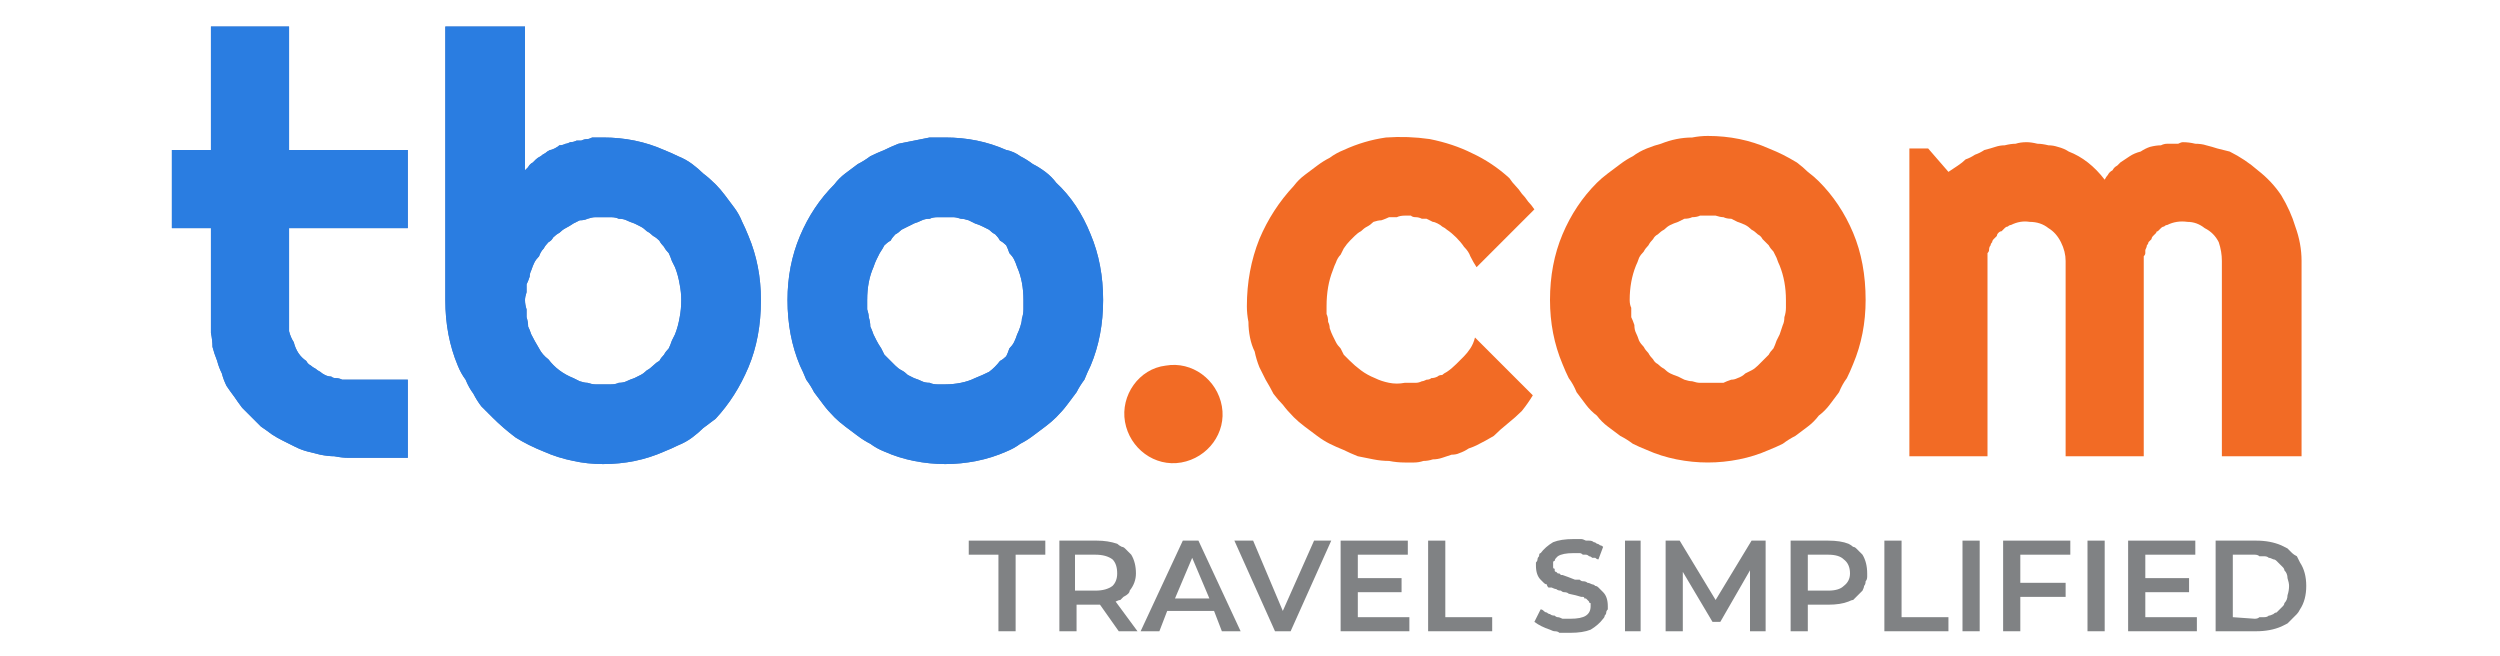 <svg version="1.2" xmlns="http://www.w3.org/2000/svg" viewBox="0 0 160 42" width="160" height="42"><style>.a{fill:#f26b25}.b{fill:#547ebe}.c{fill:#2a7de1}.d{fill:#808284}</style><path fill-rule="evenodd" class="a" d="m75.6 29.6c-1.7 0.3-3.3-0.9-3.6-2.6-0.3-1.7 0.9-3.4 2.6-3.6 1.7-0.3 3.3 0.9 3.6 2.6 0.3 1.7-0.9 3.3-2.6 3.6z"/><path class="a" d="m98.2 13.4l-3.7 3.7q-0.2-0.3-0.4-0.7-0.1-0.3-0.4-0.6-0.2-0.3-0.5-0.6-0.3-0.3-0.6-0.5-0.1-0.1-0.3-0.2-0.1-0.1-0.3-0.2-0.2-0.1-0.3-0.1-0.2-0.1-0.4-0.2-0.1 0-0.3 0-0.2-0.1-0.4-0.1-0.2 0-0.3-0.1-0.2 0-0.4 0-0.3 0-0.5 0.1-0.3 0-0.5 0-0.2 0.1-0.5 0.2-0.2 0-0.5 0.1-0.2 0.2-0.4 0.3-0.2 0.1-0.4 0.3-0.2 0.1-0.4 0.3-0.2 0.2-0.3 0.3-0.2 0.2-0.4 0.5-0.1 0.2-0.2 0.4-0.2 0.2-0.3 0.5-0.1 0.2-0.2 0.5-0.4 1-0.4 2.3 0 0.2 0 0.5 0.1 0.2 0.1 0.5 0.1 0.2 0.1 0.4 0.1 0.3 0.2 0.5 0.1 0.2 0.2 0.4 0.1 0.2 0.3 0.4 0.1 0.2 0.2 0.4 0.2 0.2 0.4 0.4 0.3 0.3 0.7 0.6 0.4 0.3 0.9 0.5 0.4 0.2 0.9 0.3 0.5 0.1 1 0 0.2 0 0.4 0 0.1 0 0.3 0 0.2 0 0.4-0.1 0.1 0 0.3-0.1 0.2 0 0.3-0.1 0.2 0 0.4-0.1 0.1-0.1 0.3-0.1 0.1-0.1 0.3-0.2 0.3-0.2 0.6-0.5 0.2-0.2 0.5-0.5 0.2-0.2 0.4-0.5 0.2-0.3 0.3-0.7l3.7 3.7q-0.3 0.5-0.7 1-0.4 0.4-0.9 0.8-0.5 0.4-0.9 0.8-0.5 0.3-1.1 0.6-0.2 0.1-0.5 0.2-0.3 0.2-0.6 0.3-0.2 0.1-0.5 0.1-0.3 0.1-0.6 0.2-0.3 0.1-0.6 0.1-0.3 0.1-0.6 0.1-0.3 0.1-0.6 0.1-0.3 0-0.6 0-0.5 0-1-0.1-0.5 0-1-0.1-0.5-0.1-1-0.2-0.5-0.2-0.9-0.4-0.5-0.2-0.9-0.4-0.4-0.2-0.8-0.5-0.4-0.3-0.8-0.6-0.4-0.3-0.7-0.6-0.4-0.4-0.7-0.8-0.3-0.3-0.6-0.7-0.2-0.4-0.5-0.9-0.2-0.4-0.4-0.8-0.2-0.5-0.3-1-0.2-0.4-0.3-0.9-0.1-0.5-0.1-1-0.1-0.5-0.1-1 0-2.3 0.8-4.3 0.8-1.9 2.2-3.4 0.3-0.4 0.7-0.7 0.4-0.3 0.8-0.6 0.4-0.3 0.8-0.5 0.4-0.3 0.9-0.5 1.3-0.6 2.7-0.8 1.4-0.1 2.8 0.1 1.5 0.3 2.7 0.9 1.3 0.6 2.4 1.6 0.2 0.3 0.4 0.5 0.2 0.2 0.4 0.5 0.2 0.2 0.4 0.5 0.2 0.2 0.4 0.5z"/><path class="a" d="m119.4 19.2q0 2.2-0.8 4.1-0.2 0.5-0.4 0.9-0.3 0.4-0.5 0.9-0.3 0.4-0.6 0.8-0.3 0.4-0.7 0.7-0.3 0.4-0.7 0.7-0.4 0.3-0.8 0.6-0.4 0.2-0.8 0.5-0.4 0.2-0.9 0.4-0.9 0.4-1.9 0.6-1 0.2-2 0.2-1 0-2-0.2-1-0.2-1.9-0.6-0.5-0.2-0.9-0.4-0.4-0.3-0.8-0.5-0.4-0.3-0.8-0.6-0.4-0.3-0.7-0.7-0.4-0.3-0.7-0.7-0.3-0.4-0.6-0.8-0.2-0.5-0.5-0.9-0.2-0.4-0.4-0.9-0.8-1.9-0.8-4.1 0-2.3 0.8-4.2 0.8-1.9 2.2-3.3 0.3-0.3 0.7-0.6 0.4-0.3 0.8-0.6 0.4-0.3 0.8-0.5 0.4-0.3 0.9-0.5 0.5-0.2 0.9-0.3 0.5-0.2 1-0.3 0.5-0.1 1-0.1 0.5-0.1 1-0.1 2.1 0 3.9 0.8 0.5 0.2 0.9 0.4 0.4 0.2 0.9 0.5 0.4 0.3 0.7 0.6 0.4 0.3 0.7 0.6 1.4 1.4 2.2 3.3 0.8 1.9 0.8 4.3zm-5.1 0q0-1.2-0.4-2.2-0.1-0.2-0.2-0.5-0.1-0.2-0.2-0.4-0.2-0.2-0.3-0.4-0.2-0.2-0.4-0.4-0.1-0.2-0.3-0.3-0.2-0.2-0.4-0.3-0.2-0.2-0.4-0.3-0.2-0.1-0.5-0.2-0.2-0.1-0.4-0.2-0.3 0-0.5-0.1-0.2 0-0.5-0.1-0.2 0-0.5 0-0.2 0-0.5 0-0.2 0.1-0.5 0.1-0.2 0.1-0.5 0.1-0.2 0.1-0.4 0.2-0.3 0.1-0.5 0.2-0.2 0.1-0.4 0.3-0.2 0.1-0.4 0.3-0.2 0.1-0.3 0.3-0.2 0.2-0.3 0.4-0.2 0.2-0.3 0.4-0.2 0.2-0.3 0.4-0.1 0.3-0.2 0.5-0.4 1-0.4 2.2 0 0.3 0.1 0.5 0 0.3 0 0.6 0.1 0.2 0.2 0.5 0 0.3 0.1 0.5 0.1 0.2 0.2 0.5 0.1 0.2 0.3 0.4 0.1 0.2 0.3 0.4 0.1 0.2 0.3 0.4 0.1 0.2 0.3 0.3 0.2 0.2 0.4 0.3 0.2 0.2 0.4 0.3 0.2 0.1 0.5 0.2 0.2 0.1 0.4 0.2 0.3 0.1 0.5 0.1 0.3 0.1 0.5 0.1 0.3 0 0.5 0 0.3 0 0.5 0 0.3 0 0.5 0 0.2-0.1 0.5-0.2 0.2 0 0.4-0.1 0.3-0.1 0.5-0.3 0.2-0.1 0.4-0.2 0.2-0.1 0.4-0.3 0.2-0.2 0.3-0.3 0.2-0.2 0.4-0.4 0.1-0.2 0.3-0.4 0.1-0.2 0.2-0.5 0.1-0.2 0.2-0.4 0.1-0.3 0.2-0.6 0.1-0.2 0.1-0.5 0.1-0.3 0.1-0.6 0-0.2 0-0.5z"/><path class="a" d="m147.3 29.2h-5.1v-12.5q0-0.6-0.2-1.2-0.3-0.6-0.9-0.9-0.5-0.4-1.1-0.4-0.7-0.1-1.3 0.2-0.1 0-0.2 0.1-0.1 0-0.2 0.1-0.1 0.1-0.2 0.2-0.1 0-0.1 0.1-0.1 0.1-0.2 0.2-0.1 0.1-0.1 0.2-0.1 0.1-0.2 0.2 0 0.1-0.1 0.2 0 0.1-0.1 0.3 0 0.1 0 0.2 0 0.1-0.1 0.2 0 0.2 0 0.3v12.5h-5v-12.5q0-0.6-0.3-1.2-0.3-0.6-0.8-0.9-0.5-0.4-1.2-0.4-0.6-0.1-1.2 0.2-0.1 0-0.2 0.1-0.1 0-0.2 0.1-0.1 0.1-0.2 0.2-0.1 0-0.2 0.1-0.1 0.1-0.1 0.2-0.1 0.1-0.2 0.2-0.1 0.1-0.1 0.2-0.1 0.1-0.1 0.2-0.1 0.1-0.1 0.3 0 0.1-0.1 0.2 0 0.1 0 0.2 0 0.2 0 0.3v12.5h-5v-19.7h1.2l1.3 1.5q0.3-0.2 0.6-0.4 0.3-0.2 0.5-0.4 0.3-0.1 0.6-0.3 0.3-0.1 0.6-0.3 0.4-0.1 0.7-0.2 0.3-0.1 0.6-0.1 0.4-0.1 0.7-0.1 0.3-0.1 0.7-0.1 0.3 0 0.7 0.1 0.3 0 0.7 0.1 0.3 0 0.6 0.1 0.4 0.1 0.7 0.3 1.3 0.5 2.3 1.8 0.1-0.2 0.2-0.3 0.1-0.2 0.3-0.3 0.1-0.2 0.3-0.3 0.1-0.1 0.2-0.2 0.3-0.2 0.6-0.4 0.3-0.2 0.7-0.3 0.3-0.2 0.6-0.3 0.4-0.1 0.7-0.1 0.2-0.1 0.4-0.1 0.2 0 0.3 0 0.2 0 0.4 0 0.2-0.1 0.3-0.1 0.4 0 0.8 0.1 0.4 0 0.7 0.1 0.4 0.1 0.7 0.2 0.4 0.1 0.8 0.2 1 0.5 1.8 1.2 0.9 0.7 1.5 1.6 0.6 1 0.9 2 0.4 1.1 0.4 2.2z"/><path fill-rule="evenodd" class="b" d="m22.3 29.3q-0.4 0-0.9-0.1-0.4 0-0.9-0.1-0.4-0.1-0.8-0.2-0.4-0.1-0.8-0.3-0.4-0.2-0.8-0.4-0.4-0.2-0.7-0.4-0.4-0.3-0.7-0.5-0.3-0.3-0.6-0.6-0.3-0.3-0.6-0.6-0.3-0.4-0.5-0.7-0.3-0.4-0.5-0.7-0.2-0.4-0.3-0.8-0.2-0.4-0.3-0.8-0.2-0.5-0.3-0.9 0-0.4-0.1-0.9 0-0.4 0-0.8v-5.9h-2.5v-5h2.5v-7.9h5v7.9h7.6v5h-7.6v5.9q0 0.3 0 0.7 0.1 0.4 0.3 0.7 0.1 0.4 0.3 0.7 0.2 0.3 0.5 0.5 0.1 0.2 0.3 0.3 0.1 0.1 0.3 0.2 0.1 0.1 0.3 0.2 0.1 0.1 0.3 0.2 0.2 0.1 0.4 0.1 0.1 0.1 0.3 0.1 0.2 0 0.4 0.1 0.2 0 0.4 0h3.8v5zm48.3-10.1q0 2.3-0.8 4.2-0.2 0.4-0.4 0.9-0.3 0.4-0.5 0.8-0.3 0.4-0.6 0.8-0.3 0.4-0.7 0.8-0.3 0.3-0.7 0.6-0.4 0.3-0.8 0.6-0.4 0.3-0.8 0.5-0.4 0.3-0.9 0.5-0.9 0.4-1.9 0.6-1 0.2-2 0.2-1 0-2-0.2-1-0.2-1.9-0.6-0.5-0.2-0.9-0.5-0.4-0.2-0.8-0.5-0.4-0.3-0.8-0.6-0.4-0.3-0.7-0.6-0.4-0.4-0.7-0.8-0.3-0.4-0.6-0.8-0.2-0.4-0.5-0.8-0.2-0.5-0.4-0.9-0.8-1.9-0.8-4.2 0-2.2 0.8-4.1 0.8-1.9 2.2-3.3 0.3-0.4 0.7-0.7 0.4-0.3 0.8-0.6 0.4-0.2 0.8-0.5 0.4-0.2 0.9-0.4 0.4-0.2 0.9-0.4 0.5-0.1 1-0.2 0.5-0.1 1-0.2 0.5 0 1 0 2.1 0 3.9 0.8 0.5 0.1 0.9 0.4 0.4 0.2 0.8 0.5 0.4 0.2 0.8 0.5 0.4 0.3 0.7 0.7 1.4 1.3 2.2 3.3 0.8 1.9 0.8 4.2zm-5.1 0q0-1.2-0.4-2.1-0.1-0.3-0.2-0.5-0.1-0.2-0.3-0.4-0.1-0.3-0.2-0.5-0.2-0.2-0.4-0.3-0.1-0.2-0.3-0.4-0.2-0.1-0.4-0.3-0.2-0.1-0.4-0.2-0.2-0.1-0.5-0.2-0.2-0.1-0.4-0.2-0.3-0.1-0.5-0.1-0.3-0.1-0.5-0.1-0.3 0-0.5 0-0.3 0-0.5 0-0.3 0-0.5 0.1-0.3 0-0.5 0.1-0.2 0.1-0.5 0.2-0.2 0.1-0.4 0.2-0.2 0.1-0.4 0.2-0.2 0.2-0.4 0.3-0.2 0.2-0.3 0.4-0.2 0.1-0.4 0.3-0.1 0.2-0.3 0.5-0.1 0.2-0.2 0.4-0.1 0.2-0.2 0.5-0.4 0.9-0.4 2.1 0 0.3 0 0.6 0.1 0.3 0.1 0.5 0.1 0.3 0.1 0.6 0.1 0.2 0.2 0.5 0.1 0.2 0.2 0.4 0.1 0.2 0.3 0.5 0.1 0.2 0.2 0.4 0.2 0.2 0.4 0.4 0.1 0.1 0.3 0.3 0.2 0.2 0.4 0.3 0.2 0.1 0.4 0.3 0.2 0.1 0.4 0.2 0.3 0.1 0.5 0.2 0.2 0.1 0.5 0.1 0.2 0.1 0.5 0.1 0.2 0 0.5 0 0.5 0 1-0.1 0.5-0.1 0.9-0.3 0.5-0.2 0.9-0.4 0.4-0.3 0.7-0.7 0.2-0.1 0.4-0.3 0.1-0.2 0.2-0.5 0.2-0.2 0.3-0.4 0.1-0.2 0.2-0.5 0.1-0.2 0.2-0.5 0.1-0.3 0.1-0.5 0.1-0.3 0.1-0.6 0-0.3 0-0.6zm-19.7 7.6q-0.4 0.3-0.8 0.6-0.3 0.3-0.7 0.6-0.4 0.3-0.9 0.5-0.4 0.2-0.9 0.4-1.8 0.8-3.9 0.8-1 0-1.9-0.2-1-0.2-1.9-0.6-1-0.4-1.8-0.9-0.8-0.6-1.5-1.3-0.3-0.3-0.7-0.7-0.3-0.4-0.5-0.8-0.3-0.4-0.5-0.9-0.3-0.4-0.5-0.9-0.8-1.9-0.8-4.2v-17.5h5.1v9.2q0.1-0.1 0.2-0.2 0.1-0.2 0.3-0.3 0.1-0.1 0.2-0.2 0.1-0.1 0.3-0.2 0.1-0.1 0.3-0.2 0.1-0.1 0.3-0.2 0.1 0 0.3-0.1 0.2-0.1 0.3-0.2 0.2 0 0.4-0.1 0.1 0 0.3-0.1 0.2 0 0.4-0.1 0.1 0 0.3 0 0.2-0.1 0.4-0.1 0.1 0 0.3-0.1 0.2 0 0.4 0 0.1 0 0.3 0 2.1 0 3.9 0.8 0.5 0.2 0.9 0.4 0.5 0.2 0.9 0.5 0.4 0.3 0.7 0.6 0.4 0.3 0.8 0.7 0.3 0.3 0.6 0.7 0.3 0.4 0.6 0.8 0.3 0.4 0.5 0.9 0.2 0.4 0.4 0.9 0.8 1.9 0.8 4.1 0 2.4-0.8 4.3-0.8 1.9-2.1 3.3zm-2.8-10.1q-0.1-0.3-0.2-0.5-0.2-0.2-0.3-0.4-0.2-0.2-0.3-0.4-0.2-0.2-0.4-0.3-0.2-0.2-0.4-0.3-0.2-0.2-0.4-0.3-0.2-0.1-0.4-0.2-0.3-0.1-0.5-0.2-0.2-0.1-0.5-0.1-0.2-0.1-0.5-0.1-0.2 0-0.5 0-0.2 0-0.5 0-0.2 0-0.5 0.1-0.2 0.1-0.5 0.1-0.2 0.1-0.4 0.2-0.3 0.2-0.5 0.3-0.2 0.1-0.4 0.3-0.2 0.1-0.4 0.3-0.1 0.2-0.3 0.3-0.2 0.2-0.3 0.4-0.2 0.2-0.3 0.5-0.2 0.2-0.3 0.4-0.1 0.2-0.2 0.5-0.1 0.2-0.1 0.4-0.1 0.3-0.2 0.5 0 0.3 0 0.5-0.1 0.3-0.1 0.5 0 0.3 0.1 0.6 0 0.3 0 0.5 0.1 0.3 0.1 0.6 0.1 0.2 0.2 0.5 0.2 0.4 0.5 0.9 0.2 0.4 0.6 0.7 0.3 0.4 0.7 0.7 0.4 0.3 0.9 0.5 0.2 0.1 0.4 0.2 0.3 0.1 0.5 0.1 0.3 0.1 0.5 0.1 0.3 0 0.5 0 0.3 0 0.5 0 0.3 0 0.5-0.1 0.3 0 0.5-0.1 0.2-0.1 0.5-0.2 0.2-0.1 0.4-0.2 0.2-0.1 0.4-0.3 0.2-0.1 0.4-0.3 0.2-0.2 0.4-0.3 0.1-0.2 0.3-0.4 0.1-0.2 0.3-0.4 0.1-0.2 0.2-0.5 0.1-0.2 0.2-0.4 0.2-0.5 0.3-1.1 0.1-0.5 0.1-1.1 0-0.5-0.1-1-0.1-0.6-0.3-1.1-0.1-0.2-0.2-0.4z"/><path fill-rule="evenodd" class="c" d="m22.3 29.3q-0.4 0-0.9-0.1-0.4 0-0.9-0.1-0.4-0.1-0.8-0.2-0.4-0.1-0.8-0.3-0.4-0.2-0.8-0.4-0.4-0.2-0.7-0.4-0.4-0.3-0.7-0.5-0.3-0.3-0.6-0.6-0.3-0.3-0.6-0.6-0.3-0.4-0.5-0.7-0.3-0.4-0.5-0.7-0.2-0.4-0.3-0.8-0.2-0.4-0.3-0.8-0.2-0.5-0.3-0.9 0-0.4-0.1-0.9 0-0.4 0-0.8v-5.9h-2.5v-5h2.5v-7.9h5v7.9h7.6v5h-7.6v5.9q0 0.3 0 0.7 0.1 0.4 0.3 0.7 0.1 0.4 0.3 0.7 0.2 0.3 0.5 0.5 0.1 0.2 0.3 0.3 0.1 0.1 0.3 0.2 0.1 0.1 0.3 0.2 0.1 0.1 0.3 0.2 0.2 0.1 0.4 0.1 0.1 0.1 0.3 0.1 0.2 0 0.4 0.1 0.2 0 0.4 0h3.8v5zm48.3-10.1q0 2.3-0.8 4.2-0.2 0.4-0.4 0.9-0.3 0.4-0.5 0.8-0.3 0.4-0.6 0.8-0.3 0.4-0.7 0.8-0.3 0.3-0.7 0.6-0.4 0.3-0.8 0.6-0.4 0.3-0.8 0.5-0.4 0.3-0.9 0.5-0.9 0.4-1.9 0.6-1 0.2-2 0.2-1 0-2-0.2-1-0.2-1.9-0.6-0.5-0.2-0.9-0.5-0.4-0.2-0.8-0.5-0.4-0.3-0.8-0.6-0.4-0.3-0.7-0.6-0.4-0.4-0.7-0.8-0.3-0.4-0.6-0.8-0.2-0.4-0.5-0.8-0.2-0.5-0.4-0.9-0.8-1.9-0.8-4.2 0-2.2 0.8-4.1 0.8-1.9 2.2-3.3 0.3-0.4 0.7-0.7 0.4-0.3 0.8-0.6 0.4-0.2 0.8-0.5 0.4-0.2 0.9-0.4 0.4-0.2 0.9-0.4 0.5-0.1 1-0.2 0.5-0.1 1-0.2 0.5 0 1 0 2.1 0 3.9 0.8 0.5 0.1 0.9 0.4 0.4 0.2 0.8 0.5 0.4 0.2 0.8 0.5 0.4 0.3 0.7 0.7 1.4 1.3 2.2 3.3 0.8 1.9 0.8 4.2zm-5.1 0q0-1.2-0.4-2.1-0.1-0.3-0.2-0.5-0.1-0.2-0.3-0.4-0.1-0.3-0.2-0.5-0.2-0.2-0.4-0.3-0.1-0.2-0.3-0.4-0.2-0.1-0.4-0.3-0.2-0.1-0.4-0.2-0.2-0.1-0.5-0.2-0.2-0.1-0.4-0.2-0.3-0.1-0.5-0.1-0.3-0.1-0.5-0.1-0.3 0-0.5 0-0.3 0-0.5 0-0.3 0-0.5 0.1-0.3 0-0.5 0.1-0.2 0.1-0.5 0.2-0.2 0.1-0.4 0.2-0.2 0.1-0.4 0.2-0.2 0.2-0.4 0.3-0.2 0.2-0.3 0.4-0.2 0.1-0.4 0.3-0.1 0.2-0.3 0.5-0.1 0.2-0.2 0.4-0.1 0.2-0.2 0.5-0.4 0.9-0.4 2.1 0 0.3 0 0.6 0.1 0.3 0.1 0.5 0.1 0.3 0.1 0.6 0.1 0.2 0.2 0.5 0.1 0.2 0.2 0.4 0.1 0.2 0.3 0.5 0.1 0.2 0.2 0.4 0.2 0.2 0.4 0.4 0.1 0.1 0.3 0.3 0.2 0.2 0.4 0.3 0.2 0.1 0.4 0.3 0.2 0.1 0.4 0.2 0.3 0.1 0.5 0.2 0.2 0.1 0.5 0.1 0.2 0.1 0.5 0.1 0.2 0 0.5 0 0.5 0 1-0.1 0.5-0.1 0.9-0.3 0.5-0.2 0.9-0.4 0.4-0.3 0.7-0.7 0.2-0.1 0.4-0.3 0.1-0.2 0.2-0.5 0.2-0.2 0.3-0.4 0.1-0.2 0.2-0.5 0.1-0.2 0.2-0.5 0.1-0.3 0.1-0.5 0.1-0.3 0.1-0.6 0-0.3 0-0.6zm-19.7 7.6q-0.4 0.3-0.8 0.6-0.3 0.3-0.7 0.6-0.4 0.3-0.9 0.5-0.4 0.2-0.9 0.4-1.8 0.8-3.9 0.8-1 0-1.9-0.2-1-0.2-1.9-0.6-1-0.4-1.8-0.9-0.8-0.6-1.5-1.3-0.3-0.3-0.7-0.7-0.3-0.4-0.5-0.8-0.3-0.4-0.5-0.9-0.3-0.4-0.5-0.9-0.8-1.9-0.8-4.2v-17.5h5.1v9.2q0.1-0.1 0.2-0.2 0.1-0.2 0.3-0.3 0.1-0.1 0.2-0.2 0.1-0.1 0.3-0.2 0.1-0.1 0.3-0.2 0.1-0.1 0.3-0.2 0.1 0 0.3-0.1 0.2-0.1 0.3-0.2 0.2 0 0.4-0.1 0.1 0 0.3-0.1 0.2 0 0.4-0.1 0.1 0 0.3 0 0.2-0.1 0.4-0.1 0.1 0 0.3-0.1 0.2 0 0.4 0 0.1 0 0.3 0 2.1 0 3.9 0.8 0.5 0.2 0.9 0.4 0.5 0.2 0.9 0.5 0.4 0.3 0.7 0.6 0.4 0.3 0.8 0.7 0.3 0.3 0.6 0.7 0.3 0.4 0.6 0.8 0.3 0.4 0.5 0.9 0.2 0.4 0.4 0.9 0.8 1.9 0.8 4.1 0 2.4-0.8 4.3-0.8 1.9-2.1 3.3zm-2.8-10.1q-0.1-0.3-0.2-0.5-0.2-0.2-0.3-0.4-0.2-0.2-0.3-0.4-0.2-0.2-0.4-0.3-0.2-0.2-0.4-0.3-0.2-0.2-0.4-0.3-0.2-0.1-0.4-0.2-0.3-0.1-0.5-0.2-0.2-0.1-0.5-0.1-0.2-0.1-0.5-0.1-0.2 0-0.5 0-0.2 0-0.5 0-0.2 0-0.5 0.1-0.2 0.1-0.5 0.1-0.2 0.1-0.4 0.2-0.3 0.2-0.5 0.3-0.2 0.1-0.4 0.3-0.2 0.1-0.4 0.3-0.1 0.2-0.3 0.3-0.2 0.2-0.3 0.4-0.2 0.2-0.3 0.5-0.2 0.2-0.3 0.4-0.1 0.2-0.2 0.5-0.1 0.2-0.1 0.4-0.1 0.3-0.2 0.5 0 0.3 0 0.5-0.1 0.3-0.1 0.5 0 0.3 0.1 0.6 0 0.3 0 0.5 0.1 0.3 0.1 0.6 0.1 0.2 0.2 0.5 0.2 0.4 0.5 0.9 0.2 0.4 0.6 0.7 0.3 0.4 0.7 0.7 0.4 0.3 0.9 0.5 0.2 0.1 0.4 0.2 0.3 0.1 0.5 0.1 0.3 0.1 0.5 0.1 0.3 0 0.5 0 0.3 0 0.5 0 0.3 0 0.5-0.1 0.3 0 0.5-0.1 0.2-0.1 0.5-0.2 0.2-0.1 0.4-0.2 0.2-0.1 0.4-0.3 0.2-0.1 0.4-0.3 0.2-0.2 0.4-0.3 0.1-0.2 0.3-0.4 0.1-0.2 0.3-0.4 0.1-0.2 0.2-0.5 0.1-0.2 0.2-0.4 0.2-0.5 0.3-1.1 0.1-0.5 0.1-1.1 0-0.5-0.1-1-0.1-0.6-0.3-1.1-0.1-0.2-0.2-0.4z"/><path class="d" d="m63.9 35.5h-1.9v-0.9h4.9v0.9h-1.9v4.9h-1.1z"/><path class="d" d="m71.6 40.4l-1.2-1.7q0 0-0.1 0 0 0 0 0 0 0-0.1 0 0 0 0 0h-1.3v1.7h-1.1v-5.8h2.4q0.7 0 1.3 0.2 0.1 0.1 0.3 0.2 0.1 0 0.2 0.1 0.1 0.1 0.2 0.2 0.1 0.1 0.2 0.2 0.3 0.5 0.3 1.2 0 0.6-0.4 1.1 0 0.1-0.1 0.2-0.1 0.1-0.3 0.2-0.1 0.1-0.2 0.2-0.1 0-0.3 0.1l1.4 1.9zm-0.4-4.6q-0.4-0.3-1.1-0.3h-1.3v2.3h1.3q0.7 0 1.1-0.3 0.3-0.3 0.3-0.8 0-0.6-0.3-0.9z"/><path class="d" d="m77.7 39.1h-3l-0.5 1.3h-1.2l2.7-5.8h1l2.7 5.8h-1.2zm-0.3-0.8l-1.1-2.6-1.1 2.6z"/><path class="d" d="m85.2 34.6l-2.6 5.8h-1l-2.6-5.8h1.2l1.9 4.5 2-4.5z"/><path class="d" d="m90.2 39.5v0.9h-4.4v-5.8h4.3v0.9h-3.2v1.5h2.8v0.9h-2.8v1.6z"/><path class="d" d="m91.4 34.6h1.1v4.9h3v0.9h-4.1z"/><path class="d" d="m99.2 40.3q-0.6-0.2-1-0.5l0.4-0.8q0.1 0 0.2 0.1 0.1 0.1 0.2 0.1 0.1 0.1 0.2 0.1 0.1 0.1 0.3 0.1 0.1 0.1 0.2 0.1 0.1 0 0.3 0.1 0.1 0 0.2 0 0.2 0 0.3 0 0.7 0 1-0.2 0.3-0.2 0.3-0.6 0 0 0-0.1 0 0 0-0.1-0.1 0-0.1-0.1 0 0-0.1-0.1 0 0-0.1-0.1 0 0-0.1 0 0-0.1-0.1-0.1-0.1 0-0.1 0-0.3-0.1-0.8-0.2-0.1-0.1-0.3-0.1-0.1 0-0.2-0.1-0.2 0-0.3-0.1-0.1 0-0.3-0.1-0.1 0-0.2 0-0.1-0.1-0.1-0.2-0.1 0-0.2-0.1-0.1-0.1-0.2-0.2-0.3-0.3-0.3-0.9 0-0.1 0-0.2 0.1-0.1 0.1-0.2 0-0.1 0.1-0.2 0-0.2 0.1-0.2 0.3-0.4 0.8-0.7 0.5-0.2 1.3-0.2 0.1 0 0.3 0 0.1 0 0.2 0 0.1 0 0.3 0.1 0.1 0 0.2 0 0.2 0 0.3 0.1 0.1 0 0.2 0.1 0.1 0 0.2 0.1 0.1 0 0.2 0.1l-0.3 0.8q-0.1 0-0.2-0.1-0.1 0-0.2 0-0.1-0.1-0.2-0.1-0.1-0.1-0.2-0.1-0.1 0-0.2 0-0.1-0.1-0.2-0.1-0.1 0-0.2 0-0.1 0-0.2 0-0.7 0-1 0.2-0.1 0.1-0.1 0.1-0.1 0.1-0.1 0.2-0.1 0-0.1 0.1 0 0.1 0 0.2 0 0 0 0.1 0 0.1 0.1 0.1 0 0.1 0 0.1 0 0.1 0.1 0.1 0 0 0.1 0.1 0 0 0.1 0 0.1 0.1 0.1 0.1 0.1 0 0.1 0 0.3 0.1 0.8 0.3 0.1 0 0.3 0 0.1 0.1 0.2 0.1 0.2 0 0.3 0.1 0.1 0 0.3 0.1 0.1 0 0.2 0.1 0.1 0 0.2 0.1 0 0 0.1 0.1 0.1 0.1 0.2 0.2 0.3 0.3 0.3 0.9 0 0.1 0 0.2-0.1 0.1-0.1 0.2 0 0.1-0.1 0.2 0 0.1-0.1 0.2-0.3 0.4-0.8 0.7-0.5 0.2-1.3 0.2-0.2 0-0.3 0-0.2 0-0.4 0-0.1-0.1-0.3-0.1-0.1 0-0.3-0.1z"/><path fill-rule="evenodd" class="d" d="m105 34.6v5.8h-1v-5.8z"/><path class="d" d="m112 40.4v-3.9l-1.9 3.3h-0.5l-1.9-3.2v3.8h-1.1v-5.8h0.9l2.3 3.8 2.3-3.8h0.9v5.8z"/><path class="d" d="m118.3 34.8q0.2 0.1 0.3 0.2 0.1 0 0.2 0.1 0.1 0.1 0.2 0.2 0.1 0.1 0.2 0.2 0.3 0.5 0.3 1.2 0 0.1 0 0.2 0 0.2-0.1 0.3 0 0.2-0.1 0.3 0 0.1-0.1 0.3-0.1 0.1-0.2 0.2-0.1 0.1-0.2 0.2-0.1 0.1-0.2 0.2-0.1 0-0.3 0.1-0.5 0.2-1.3 0.2h-1.3v1.7h-1.1v-5.8h2.4q0.8 0 1.3 0.2zm-0.3 2.7q0.4-0.3 0.4-0.8 0-0.6-0.4-0.9-0.3-0.3-1-0.3h-1.3v2.3h1.3q0.7 0 1-0.3z"/><path class="d" d="m120.6 34.6h1.1v4.9h3v0.9h-4.1z"/><path fill-rule="evenodd" class="d" d="m126.7 34.6v5.8h-1.1v-5.8z"/><path class="d" d="m129.3 35.5v1.8h2.9v0.9h-2.9v2.2h-1.1v-5.8h4.3v0.9z"/><path fill-rule="evenodd" class="d" d="m134.7 34.6v5.8h-1.1v-5.8z"/><path class="d" d="m140.6 39.5v0.9h-4.4v-5.8h4.3v0.9h-3.2v1.5h2.8v0.9h-2.8v1.6z"/><path class="d" d="m141.8 34.6h2.6q0.9 0 1.6 0.3 0.2 0.1 0.4 0.2 0.1 0.1 0.3 0.3 0.1 0.1 0.3 0.2 0.1 0.2 0.2 0.4 0.4 0.6 0.4 1.5 0 0.9-0.4 1.5-0.1 0.2-0.2 0.3-0.2 0.2-0.3 0.3-0.2 0.2-0.3 0.3-0.2 0.1-0.4 0.2-0.7 0.3-1.6 0.3h-2.6zm2.5 5q0.2 0 0.3-0.1 0.2 0 0.3 0 0.2 0 0.3-0.1 0.1 0 0.3-0.1 0.1-0.1 0.2-0.1 0.1-0.1 0.2-0.2 0.1-0.1 0.2-0.2 0.1-0.1 0.1-0.2 0.2-0.2 0.2-0.5 0.1-0.3 0.1-0.6 0-0.2-0.1-0.5 0-0.3-0.2-0.5 0-0.1-0.1-0.2-0.1-0.1-0.2-0.2-0.1-0.1-0.2-0.2-0.1-0.1-0.2-0.1-0.2-0.1-0.3-0.1-0.1-0.1-0.3-0.1-0.1 0-0.3 0-0.1-0.1-0.3-0.1h-1.4v4z"/></svg>